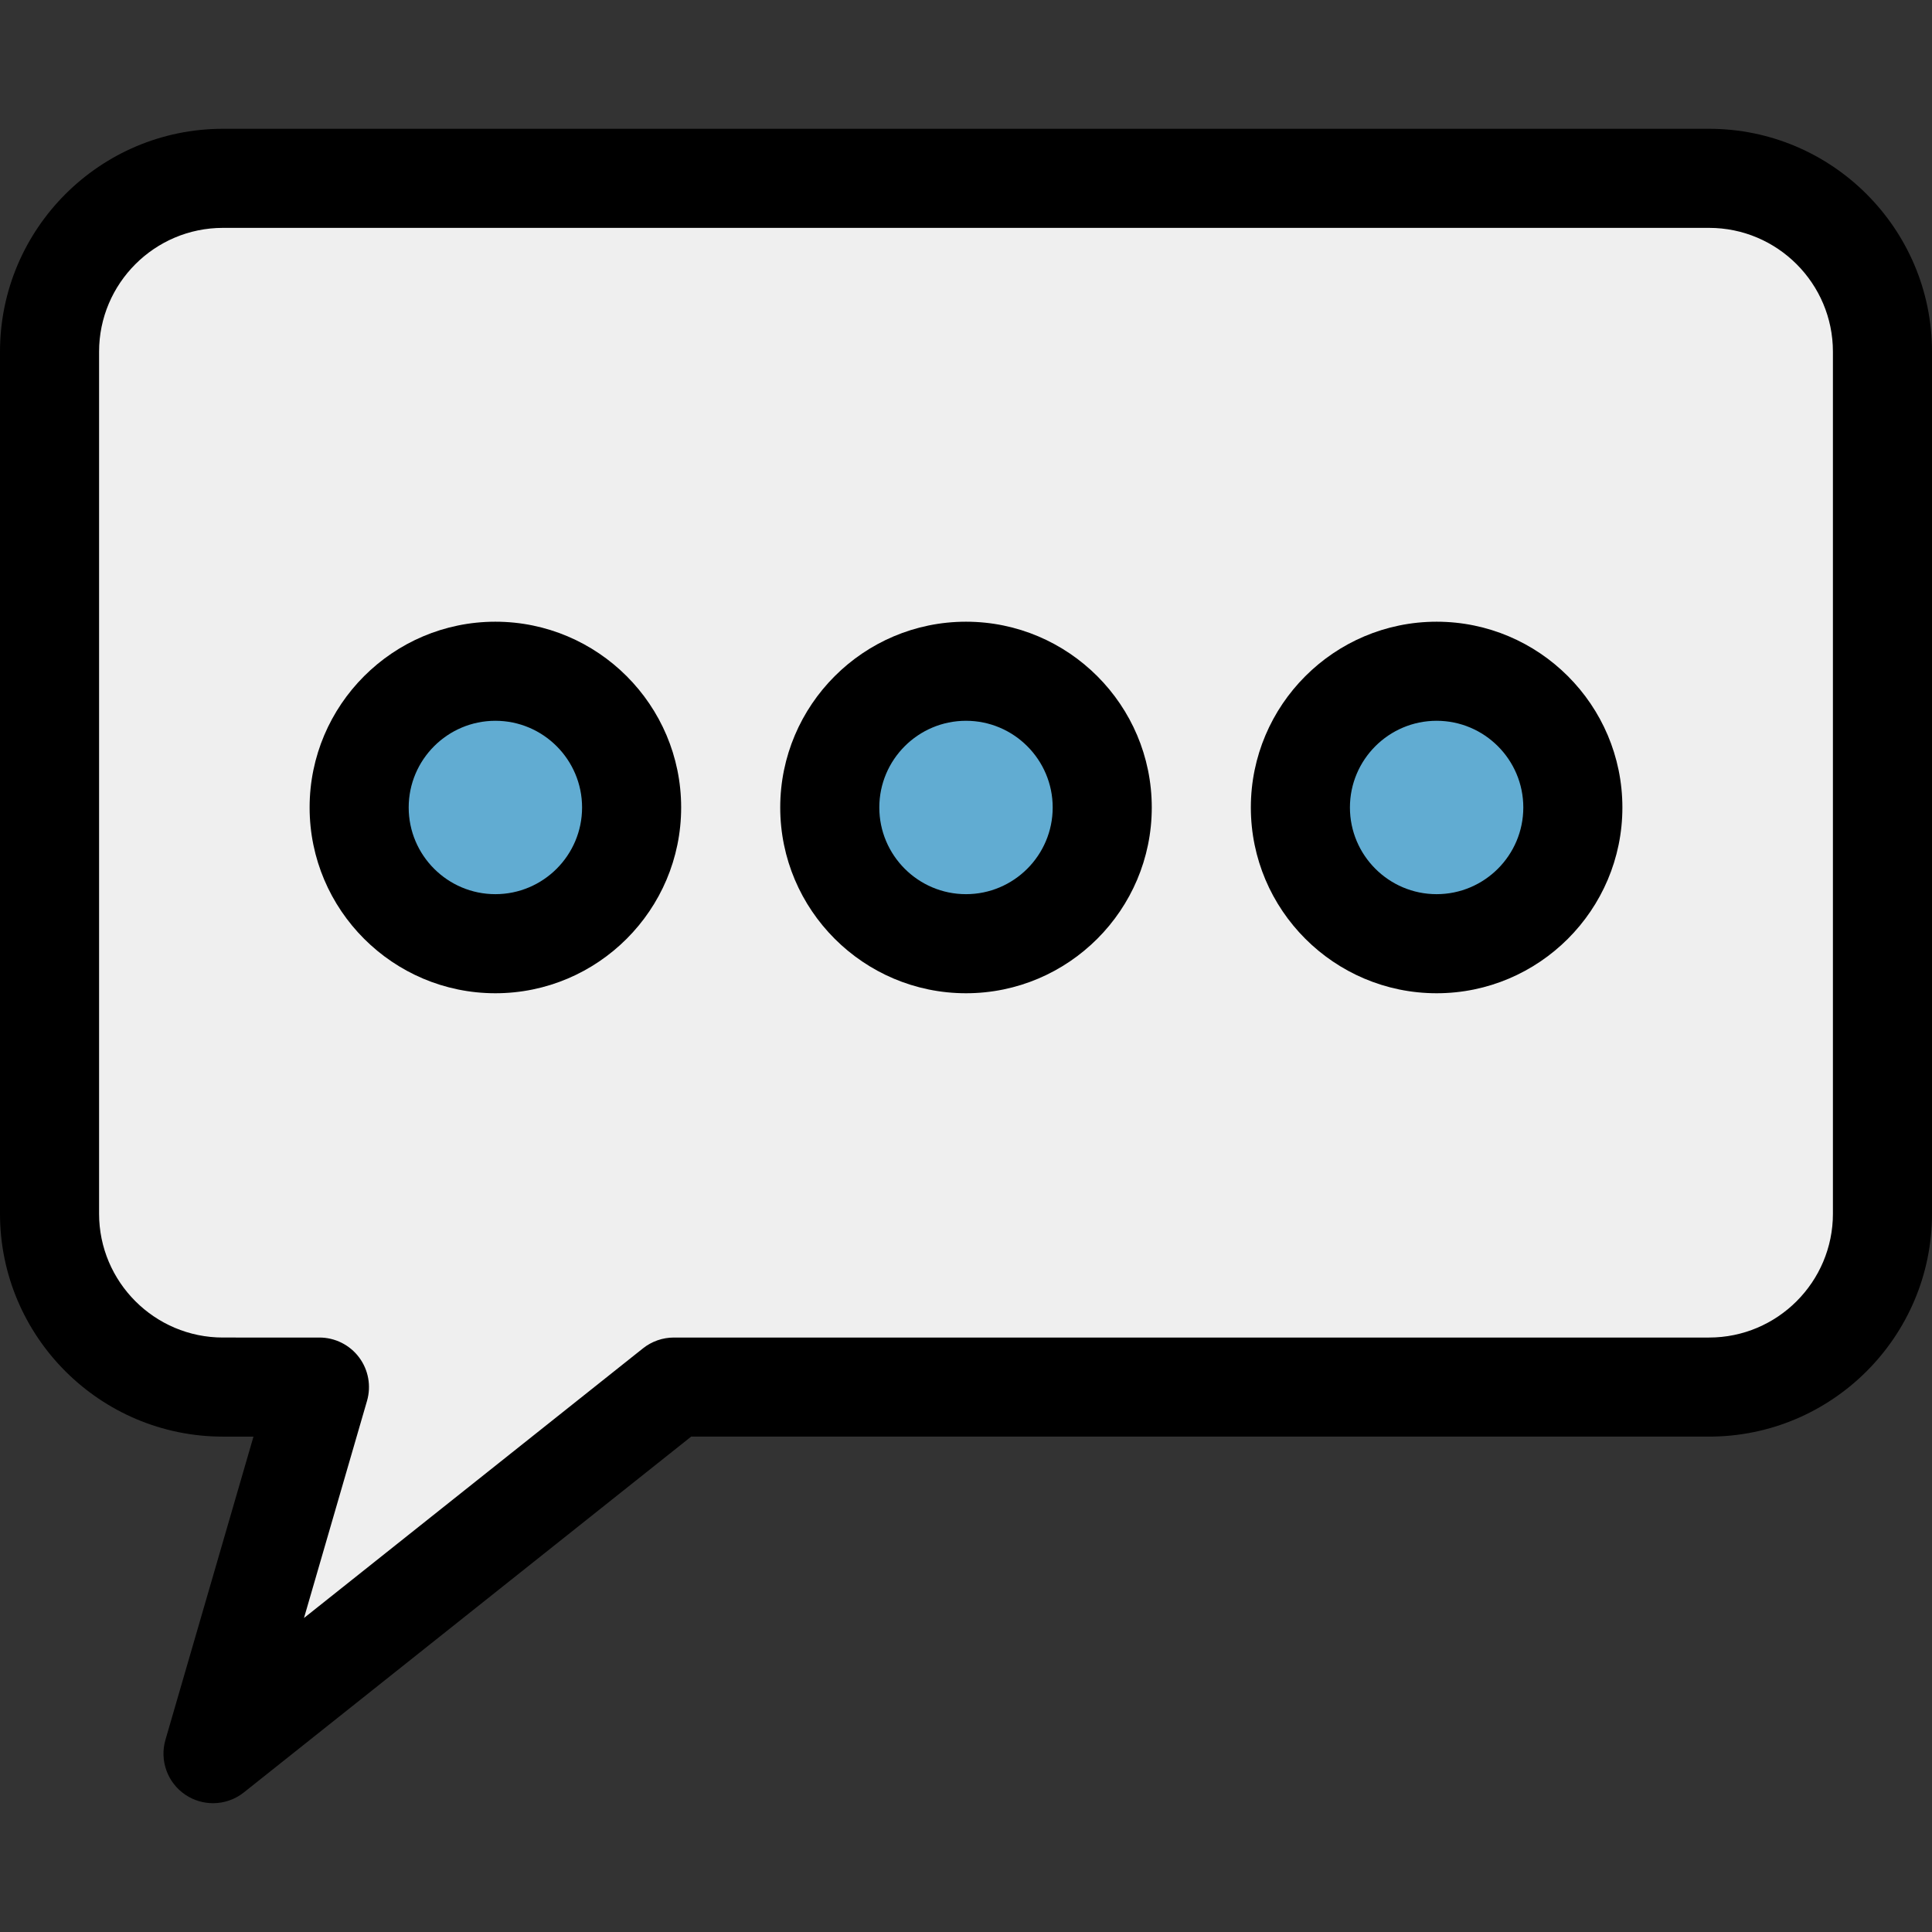 <?xml version="1.0" encoding="iso-8859-1"?>
<!-- Uploaded to: SVG Repo, www.svgrepo.com, Generator: SVG Repo Mixer Tools -->
<svg height="800px" width="800px" version="1.1" id="Layer_1" xmlns="http://www.w3.org/2000/svg" xmlns:xlink="http://www.w3.org/1999/xlink" 
	 viewBox="0 0 512 512" xml:space="preserve">
<rect x="0" y="0" width="512" height="512" fill="#333333" stroke="none"/>
<path style="fill:#EFEFEF;" d="M452.923,47.262H59.077c-25.377,0-45.949,20.572-45.949,45.949v228.431
	c0,25.377,20.572,45.949,45.949,45.949h25.579l-28.205,97.149l122.13-97.149h274.341c25.377,0,45.949-20.572,45.949-45.949V93.21
	C498.872,67.833,478.3,47.262,452.923,47.262z"/>
<g>
	<circle style="fill:#61ACD2;" cx="131.282" cy="213.99" r="36.103"/>
	<circle style="fill:#61ACD2;" cx="256" cy="213.99" r="36.103"/>
	<circle style="fill:#61ACD2;" cx="380.718" cy="213.99" r="36.103"/>
</g>
<path d="M452.923,34.133H59.077C26.502,34.133,0,60.635,0,93.21v228.431c0,32.575,26.502,59.077,59.077,59.077h8.097l-23.33,80.36
	c-1.594,5.49,0.547,11.38,5.296,14.564c2.219,1.487,4.767,2.224,7.31,2.224c2.899,0,5.791-0.958,8.174-2.854l118.542-94.295h269.757
	c32.575,0,59.077-26.502,59.077-59.077V93.21C512,60.635,485.498,34.133,452.923,34.133z M485.744,321.641
	c0,18.097-14.723,32.821-32.82,32.821H178.58c-2.968,0-5.85,1.006-8.172,2.854l-89.849,71.471l16.704-57.537
	c1.151-3.966,0.37-8.242-2.11-11.544c-2.48-3.302-6.368-5.245-10.497-5.245H59.077c-18.097,0-32.821-14.723-32.821-32.821V93.21
	c0-18.097,14.723-32.821,32.821-32.821h393.846c18.097,0,32.82,14.723,32.82,32.821V321.641z"/>
<path d="M131.282,164.759c-27.147,0-49.231,22.084-49.231,49.231s22.084,49.231,49.231,49.231s49.231-22.084,49.231-49.231
	S158.429,164.759,131.282,164.759z M131.282,236.964c-12.667,0-22.974-10.307-22.974-22.974c0-12.667,10.307-22.974,22.974-22.974
	s22.974,10.307,22.974,22.974C154.256,226.657,143.949,236.964,131.282,236.964z"/>
<path d="M256,164.759c-27.146,0-49.231,22.084-49.231,49.231s22.084,49.231,49.231,49.231c27.147,0,49.231-22.084,49.231-49.231
	S283.147,164.759,256,164.759z M256,236.964c-12.667,0-22.974-10.307-22.974-22.974c0-12.667,10.307-22.974,22.974-22.974
	c12.667,0,22.974,10.307,22.974,22.974C278.974,226.657,268.667,236.964,256,236.964z"/>
<path d="M380.718,164.759c-27.147,0-49.231,22.084-49.231,49.231s22.084,49.231,49.231,49.231s49.231-22.084,49.231-49.231
	S407.864,164.759,380.718,164.759z M380.718,236.964c-12.667,0-22.974-10.307-22.974-22.974c0-12.667,10.307-22.974,22.974-22.974
	s22.974,10.307,22.974,22.974C403.692,226.657,393.385,236.964,380.718,236.964z"/>
</svg>